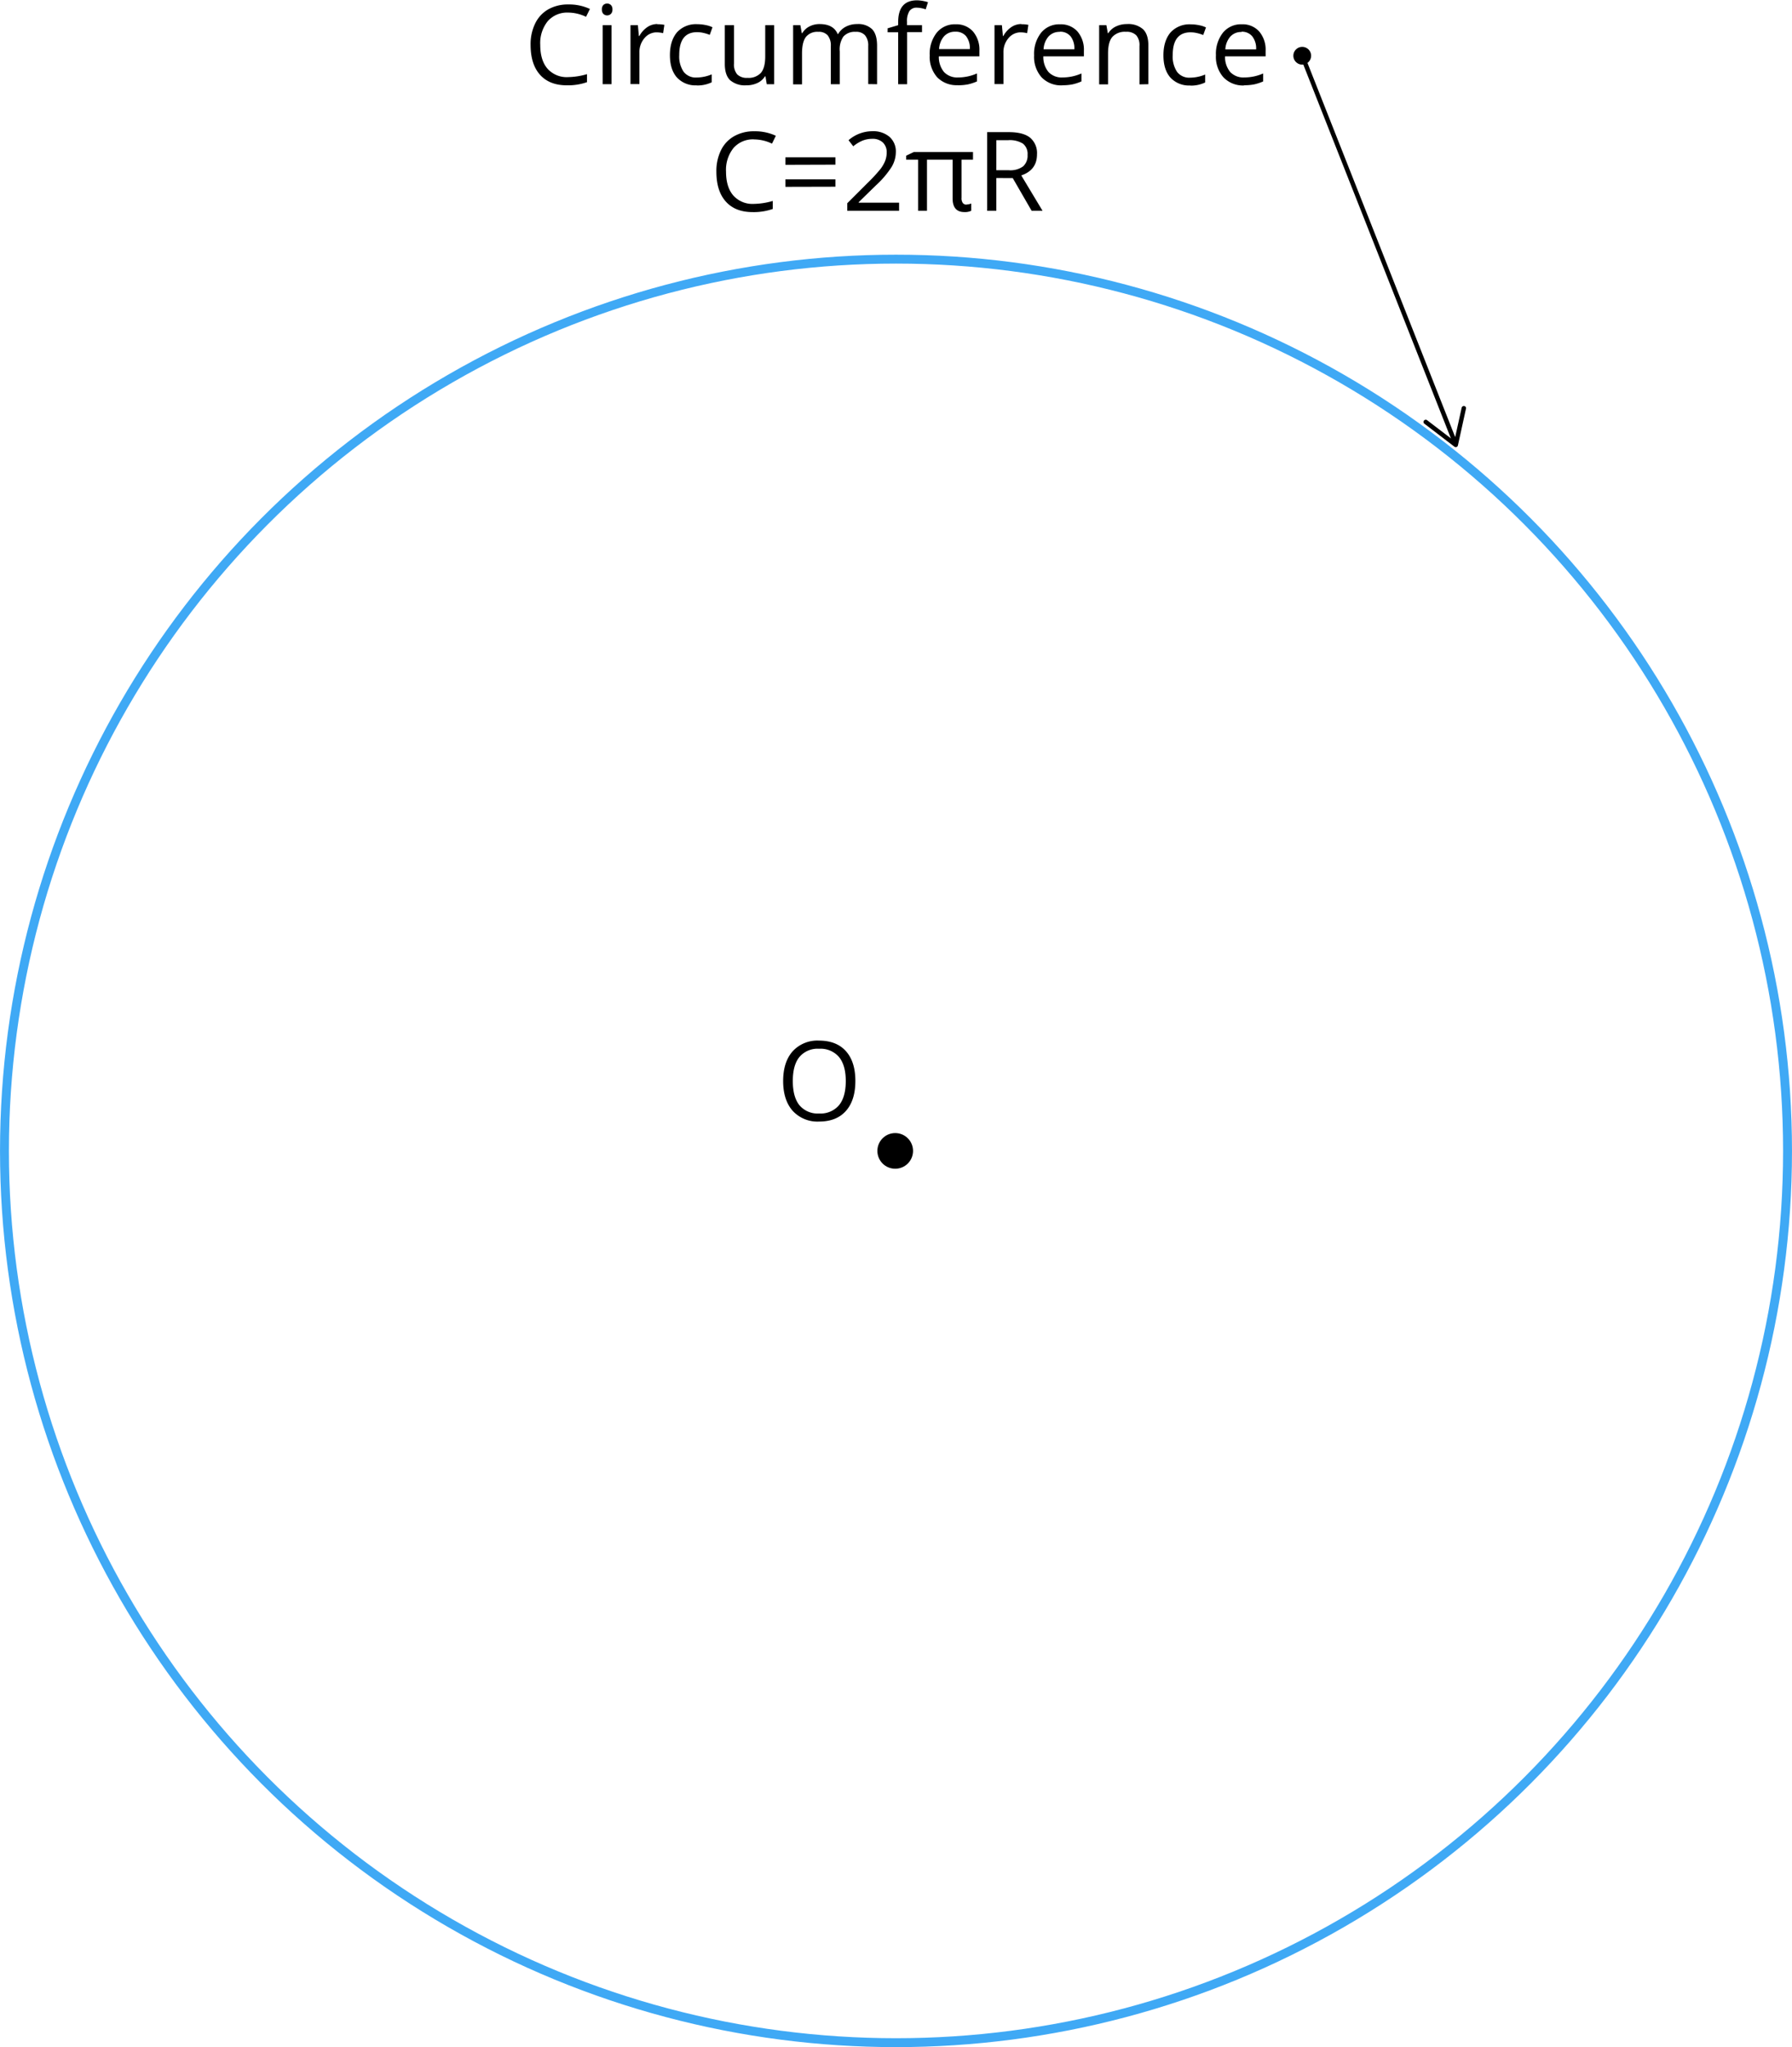 <svg xmlns="http://www.w3.org/2000/svg" width="569.76" height="650.71" viewBox="0 0 569.76 650.71">
  <defs>
    <style>
      .cls-1 {
        fill-rule: evenodd;
      }

      .cls-2, .cls-3 {
        fill: none;
        stroke-linecap: round;
        stroke-linejoin: round;
      }

      .cls-2 {
        stroke: #3fa9f5;
        stroke-width: 2.83px;
      }

      .cls-3 {
        stroke: #000;
        stroke-width: 1.42px;
      }
    </style>
  </defs>
  <title>5_Asset 1</title>
  <g id="Layer_2" data-name="Layer 2">
    <g id="Layer_1-2" data-name="Layer 1">
      <path class="cls-1" d="M239.72,44.3a8.19,8.19,0,0,0-6.5,2.74,11.09,11.09,0,0,0-2.38,7.51q0,4.91,2.3,7.58a8.16,8.16,0,0,0,6.56,2.68,22.49,22.49,0,0,0,6-.94v2.55a18.28,18.28,0,0,1-6.41,1q-5.52,0-8.52-3.35t-3-9.52a15,15,0,0,1,1.45-6.77,10.32,10.32,0,0,1,4.17-4.47,12.59,12.59,0,0,1,6.42-1.58,15.56,15.56,0,0,1,6.87,1.43l-1.23,2.5a13.18,13.18,0,0,0-5.68-1.34Zm10,8.09V50h15.9v2.34Zm0,7V57h15.9v2.35ZM285.82,67H269.39V64.6L276,58a49.49,49.49,0,0,0,4-4.35,11.23,11.23,0,0,0,1.44-2.53,7.35,7.35,0,0,0,.48-2.65,4.21,4.21,0,0,0-1.21-3.17,4.66,4.66,0,0,0-3.37-1.17,8.39,8.39,0,0,0-2.95.51,11.59,11.59,0,0,0-3.1,1.86l-1.5-1.93a11.53,11.53,0,0,1,7.52-2.86,8,8,0,0,1,5.52,1.8,6.2,6.2,0,0,1,2,4.85,9.34,9.34,0,0,1-1.34,4.7,29.65,29.65,0,0,1-5,5.87L273,64.29v.13h12.86V67Zm21.51-2a4.28,4.28,0,0,0,1.47-.31V67a4.55,4.55,0,0,1-2.17.41q-3.75,0-3.75-4.33V50.74h-8.15V67H291.9V50.74h-3.78V49.48l2.44-1.16h18.8v2.42h-3.64V62.85a2.57,2.57,0,0,0,.44,1.73,1.52,1.52,0,0,0,1.17.47Zm9.44-8.4V67h-2.9v-25h6.85q4.6,0,6.79,1.76a6.38,6.38,0,0,1,2.2,5.3q0,5-5,6.7L331.47,67H328l-6-10.39Zm0-2.49h4a6.85,6.85,0,0,0,4.51-1.22,4.54,4.54,0,0,0,1.43-3.66,4.17,4.17,0,0,0-1.46-3.57,7.91,7.91,0,0,0-4.69-1.1h-3.77Z"/>
      <circle class="cls-2" cx="284.88" cy="365.83" r="283.46"/>
      <circle cx="284.63" cy="365.83" r="5.67"/>
      <path class="cls-1" d="M249,343.62q0,6,3,9.44a10.67,10.67,0,0,0,8.44,3.44q5.52,0,8.52-3.38t3-9.53q0-6.11-3-9.46t-8.55-3.36a10.64,10.64,0,0,0-8.41,3.42q-3,3.42-3,9.43Zm19.91,0q0,5.08-2.16,7.7a7.69,7.69,0,0,1-6.28,2.62,7.6,7.6,0,0,1-6.28-2.61q-2.12-2.62-2.12-7.71t2.11-7.65a7.56,7.56,0,0,1,6.25-2.61,7.72,7.72,0,0,1,6.32,2.62Q268.91,338.61,268.91,343.61Z"/>
      <path class="cls-1" d="M180.65,4a8.19,8.19,0,0,0-6.5,2.74,11.09,11.09,0,0,0-2.38,7.51q0,4.91,2.3,7.58a8.16,8.16,0,0,0,6.56,2.68,22.49,22.49,0,0,0,6-.94v2.55a18.28,18.28,0,0,1-6.41,1q-5.52,0-8.52-3.35t-3-9.52a15,15,0,0,1,1.45-6.77A10.32,10.32,0,0,1,174.27,3a12.59,12.59,0,0,1,6.42-1.58,15.56,15.56,0,0,1,6.87,1.43l-1.23,2.5A13.18,13.18,0,0,0,180.65,4Zm13.79,22.75h-2.83V8h2.83V26.77ZM191.37,3a1.87,1.87,0,0,1,.48-1.42,1.77,1.77,0,0,1,2.37,0,1.85,1.85,0,0,1,.5,1.42,1.86,1.86,0,0,1-.5,1.43,1.73,1.73,0,0,1-2.37,0A1.9,1.9,0,0,1,191.37,3ZM209,7.7a11.26,11.26,0,0,1,2.23.2l-.39,2.64a9.78,9.78,0,0,0-2.05-.26,5,5,0,0,0-3.88,1.84,6.75,6.75,0,0,0-1.61,4.6v10h-2.84V8h2.35l.32,3.46h.14a8.19,8.19,0,0,1,2.51-2.82,5.66,5.66,0,0,1,3.23-1Zm12.53,19.43a8,8,0,0,1-6.3-2.5Q213,22.11,213,17.53t2.26-7.27a8.15,8.15,0,0,1,6.45-2.57,12.93,12.93,0,0,1,2.7.29,8.56,8.56,0,0,1,2.12.69l-.87,2.41a13.64,13.64,0,0,0-2-.62,9.26,9.26,0,0,0-2-.24q-5.71,0-5.7,7.28a8.68,8.68,0,0,0,1.39,5.3,4.85,4.85,0,0,0,4.13,1.84,12.64,12.64,0,0,0,4.8-1v2.52a10.25,10.25,0,0,1-4.73,1ZM233.37,8V20.2a4.87,4.87,0,0,0,1,3.42,4.25,4.25,0,0,0,3.27,1.13,5.34,5.34,0,0,0,4.3-1.6q1.36-1.61,1.36-5.25V8h2.83V26.77h-2.34l-.41-2.5h-.16a5.64,5.64,0,0,1-2.42,2.12,8.11,8.11,0,0,1-3.53.73,7.19,7.19,0,0,1-5.12-1.62q-1.7-1.63-1.7-5.2V8Zm42.68,18.73V14.59a5,5,0,0,0-1-3.35,3.69,3.69,0,0,0-3-1.12,4.8,4.8,0,0,0-3.91,1.52A7.24,7.24,0,0,0,267,16.32V26.77h-2.84V14.59a5.07,5.07,0,0,0-1-3.35,3.72,3.72,0,0,0-3-1.12,4.63,4.63,0,0,0-3.9,1.6C255.44,12.77,255,14.53,255,17v9.82h-2.83V8h2.3l.46,2.56h.14a5.55,5.55,0,0,1,2.26-2.14,6.91,6.91,0,0,1,3.27-.77c2.92,0,4.84,1.06,5.74,3.18h.13a6,6,0,0,1,2.43-2.33,7.58,7.58,0,0,1,3.62-.85,6.34,6.34,0,0,1,4.76,1.63c1.05,1.08,1.58,2.83,1.58,5.22V26.77Zm17.13-16.52h-4.77V26.77h-2.84V10.25h-3.35V9l3.35-1v-1q0-6.9,6-6.9a12.25,12.25,0,0,1,3.48.6l-.73,2.27a9.27,9.27,0,0,0-2.8-.53,2.73,2.73,0,0,0-2.37,1.07,6,6,0,0,0-.77,3.42V8h4.77v2.21Zm11.33,16.87A8.6,8.6,0,0,1,298,24.59a9.79,9.79,0,0,1-2.4-7,10.87,10.87,0,0,1,2.23-7.2,7.4,7.4,0,0,1,6-2.67A7.06,7.06,0,0,1,309.35,10a8.89,8.89,0,0,1,2.05,6.11v1.8H298.5a7.47,7.47,0,0,0,1.66,5,5.78,5.78,0,0,0,4.46,1.71,15,15,0,0,0,6-1.27v2.53a15.14,15.14,0,0,1-2.85.94,16.08,16.08,0,0,1-3.24.28Zm-.77-17a4.62,4.62,0,0,0-3.59,1.47,6.7,6.7,0,0,0-1.58,4.06h9.79a6.22,6.22,0,0,0-1.2-4.11,4.21,4.21,0,0,0-3.42-1.42Zm21-2.38a11.26,11.26,0,0,1,2.23.2l-.39,2.64a9.78,9.78,0,0,0-2.05-.26,5,5,0,0,0-3.88,1.84,6.75,6.75,0,0,0-1.61,4.6v10h-2.84V8h2.35l.32,3.46H319a8.19,8.19,0,0,1,2.51-2.82,5.66,5.66,0,0,1,3.23-1Zm13,19.43a8.59,8.59,0,0,1-6.55-2.53,9.79,9.79,0,0,1-2.4-7,10.86,10.86,0,0,1,2.23-7.2,7.4,7.4,0,0,1,6-2.67A7.06,7.06,0,0,1,342.57,10a8.89,8.89,0,0,1,2.05,6.11v1.8h-12.9a7.46,7.46,0,0,0,1.66,5,5.78,5.78,0,0,0,4.46,1.71,15,15,0,0,0,6-1.27v2.53a15.14,15.14,0,0,1-2.85.94,16.08,16.08,0,0,1-3.24.28Zm-.77-17a4.62,4.62,0,0,0-3.59,1.47,6.7,6.7,0,0,0-1.58,4.06h9.79a6.22,6.22,0,0,0-1.2-4.11A4.21,4.21,0,0,0,337,10.08Zm25.32,16.69V14.66a4.86,4.86,0,0,0-1-3.42A4.25,4.25,0,0,0,358,10.11a5.39,5.39,0,0,0-4.3,1.59Q352.3,13.29,352.3,17v9.82h-2.83V8h2.3l.46,2.56h.14a5.81,5.81,0,0,1,2.44-2.15,7.94,7.94,0,0,1,3.51-.76,7.1,7.1,0,0,1,5.09,1.63c1.14,1.08,1.71,2.83,1.71,5.22V26.77Zm16.15.35a8,8,0,0,1-6.3-2.5q-2.23-2.51-2.23-7.09t2.26-7.27a8.15,8.15,0,0,1,6.45-2.57,12.93,12.93,0,0,1,2.7.29,8.57,8.57,0,0,1,2.12.69l-.88,2.41a13.64,13.64,0,0,0-2-.62,9.26,9.26,0,0,0-2-.24q-5.71,0-5.7,7.28a8.68,8.68,0,0,0,1.39,5.3,4.85,4.85,0,0,0,4.13,1.84,12.64,12.64,0,0,0,4.8-1v2.52a10.25,10.25,0,0,1-4.73,1Zm17.09,0A8.6,8.6,0,0,1,389,24.59a9.79,9.79,0,0,1-2.4-7,10.87,10.87,0,0,1,2.23-7.2,7.4,7.4,0,0,1,6-2.67A7.06,7.06,0,0,1,400.35,10a8.89,8.89,0,0,1,2.05,6.11v1.8H389.5a7.47,7.47,0,0,0,1.66,5,5.78,5.78,0,0,0,4.46,1.71,15,15,0,0,0,6-1.27v2.53a15.14,15.14,0,0,1-2.85.94,16.08,16.08,0,0,1-3.24.28Zm-.77-17a4.62,4.62,0,0,0-3.59,1.47,6.7,6.7,0,0,0-1.58,4.06h9.79a6.22,6.22,0,0,0-1.2-4.11A4.21,4.21,0,0,0,394.75,10.08Z"/>
      <path class="cls-1" d="M465.57,129.07a.71.71,0,0,0-.84.54l-2.33,10.57-8.6-6.57a.71.71,0,1,0-.86,1.12l9.48,7.25a.7.7,0,0,0,1.12-.41l2.56-11.66a.68.68,0,0,0,0-.39A.72.72,0,0,0,465.57,129.07Z"/>
      <circle cx="414.04" cy="17.72" r="2.83" transform="translate(108.74 297.96) rotate(-45)"/>
      <line class="cls-3" x1="414.04" y1="17.72" x2="462.4" y2="140.18"/>
    </g>
  </g>
</svg>
